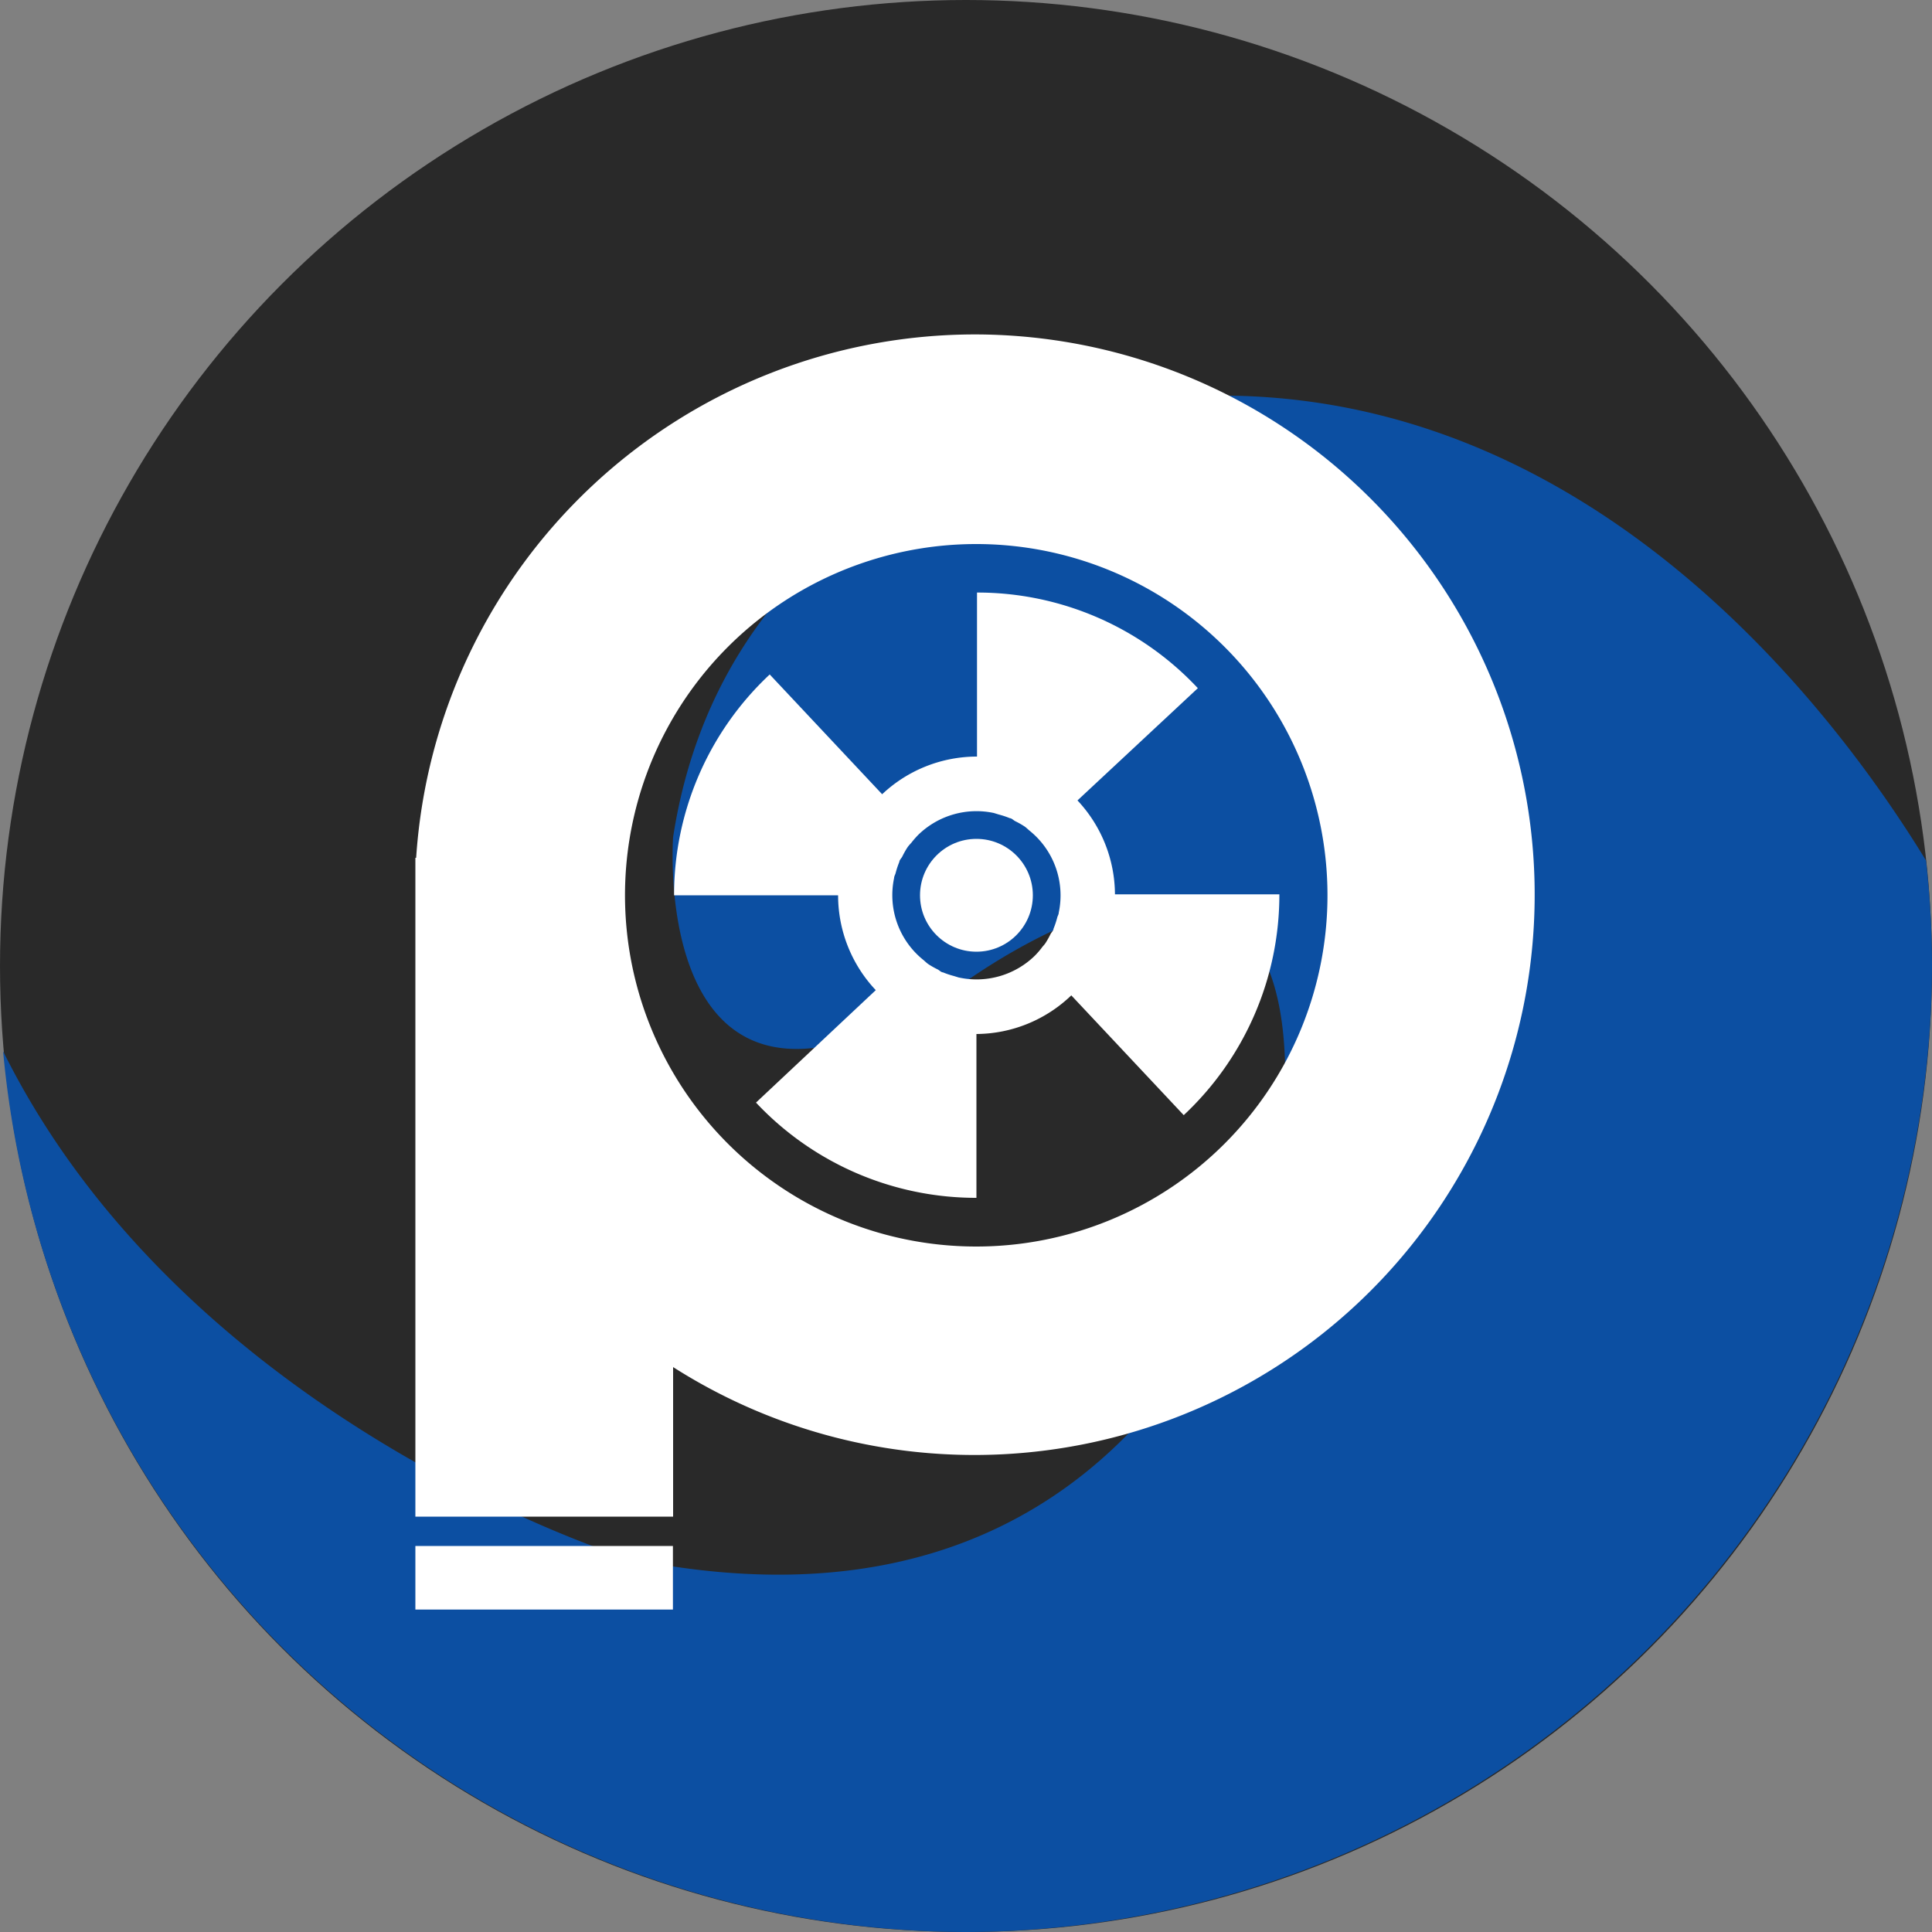 <svg xmlns="http://www.w3.org/2000/svg" viewBox="0 0 100 100"><rect x="0" y="0" width="100" height="100" fill="#808080" stroke="none"/><defs><style>.cls-1{fill:#292929;}.cls-2{fill:#0c4fa2;}.cls-3{fill:#fff;}</style></defs><title>资源 13</title><g id="图层_2" data-name="图层 2"><g id="正式版_" data-name="正式版？！"><circle class="cls-1" cx="50" cy="50" r="50"/><path class="cls-2" d="M50,100h0a50.15,50.15,0,0,0,50-50h0a49.92,49.92,0,0,0-.31-5.46C95,36.86,81.56,18.68,60,20.62c0,0-22.05,2.49-25.16,22.71,0,0-1.34,18.12,14.73,7.77,0,0,19-14.32,16.77,8,0,0-5,27.55-33.89,21.55,0,0-22.74-7-32.29-26.24A50.16,50.16,0,0,0,50,100Z"/><rect class="cls-3" x="21.5" y="80.02" width="13.33" height="3.29"/><circle class="cls-3" cx="50.54" cy="46.34" r="2.92"/><path class="cls-3" d="M55.77,41.43,62,35.62a15.63,15.63,0,0,0-11.43-4.95v8.49a7.15,7.15,0,0,0-4.91,1.95l-5.82-6.2a15.63,15.63,0,0,0-4.95,11.43h8.49a7.15,7.15,0,0,0,1.95,4.91l-6.2,5.82A15.63,15.63,0,0,0,50.54,62V53.52a7.15,7.15,0,0,0,4.91-2l5.82,6.2a15.63,15.63,0,0,0,4.95-11.43H57.71A7.15,7.15,0,0,0,55.77,41.43ZM49.64,50.6l-.26-.08a4.35,4.35,0,0,1-.57-.19c-.09,0-.18-.1-.27-.15a4.34,4.34,0,0,1-.48-.27c-.09-.06-.17-.14-.25-.21a4.3,4.3,0,0,1-1.53-4.26c0-.09.06-.17.08-.26a4.39,4.39,0,0,1,.19-.57c0-.09.1-.18.15-.27a4.36,4.36,0,0,1,.27-.48c.06-.09.14-.17.21-.25a4.42,4.42,0,0,1,.35-.4,4.32,4.32,0,0,1,3.91-1.13l.26.08a4.35,4.35,0,0,1,.57.19c.09,0,.18.1.27.15a4.34,4.34,0,0,1,.48.27c.09.06.17.14.25.21a4.3,4.3,0,0,1,1.53,4.26c0,.09-.06.17-.08.26a4.35,4.35,0,0,1-.19.57c0,.09-.1.18-.15.27a4.39,4.39,0,0,1-.27.48c-.06.09-.14.16-.2.25a4.38,4.38,0,0,1-.35.4,4.32,4.32,0,0,1-3.91,1.13Z"/><path class="cls-3" d="M50.54,17.31a29,29,0,0,0-29,27.09H21.5v34.1H34.84V70.76a29,29,0,1,0,15.7-53.45Zm0,47.21A18.18,18.18,0,1,1,68.71,46.34,18.18,18.18,0,0,1,50.54,64.52Z"/></g></g></svg>